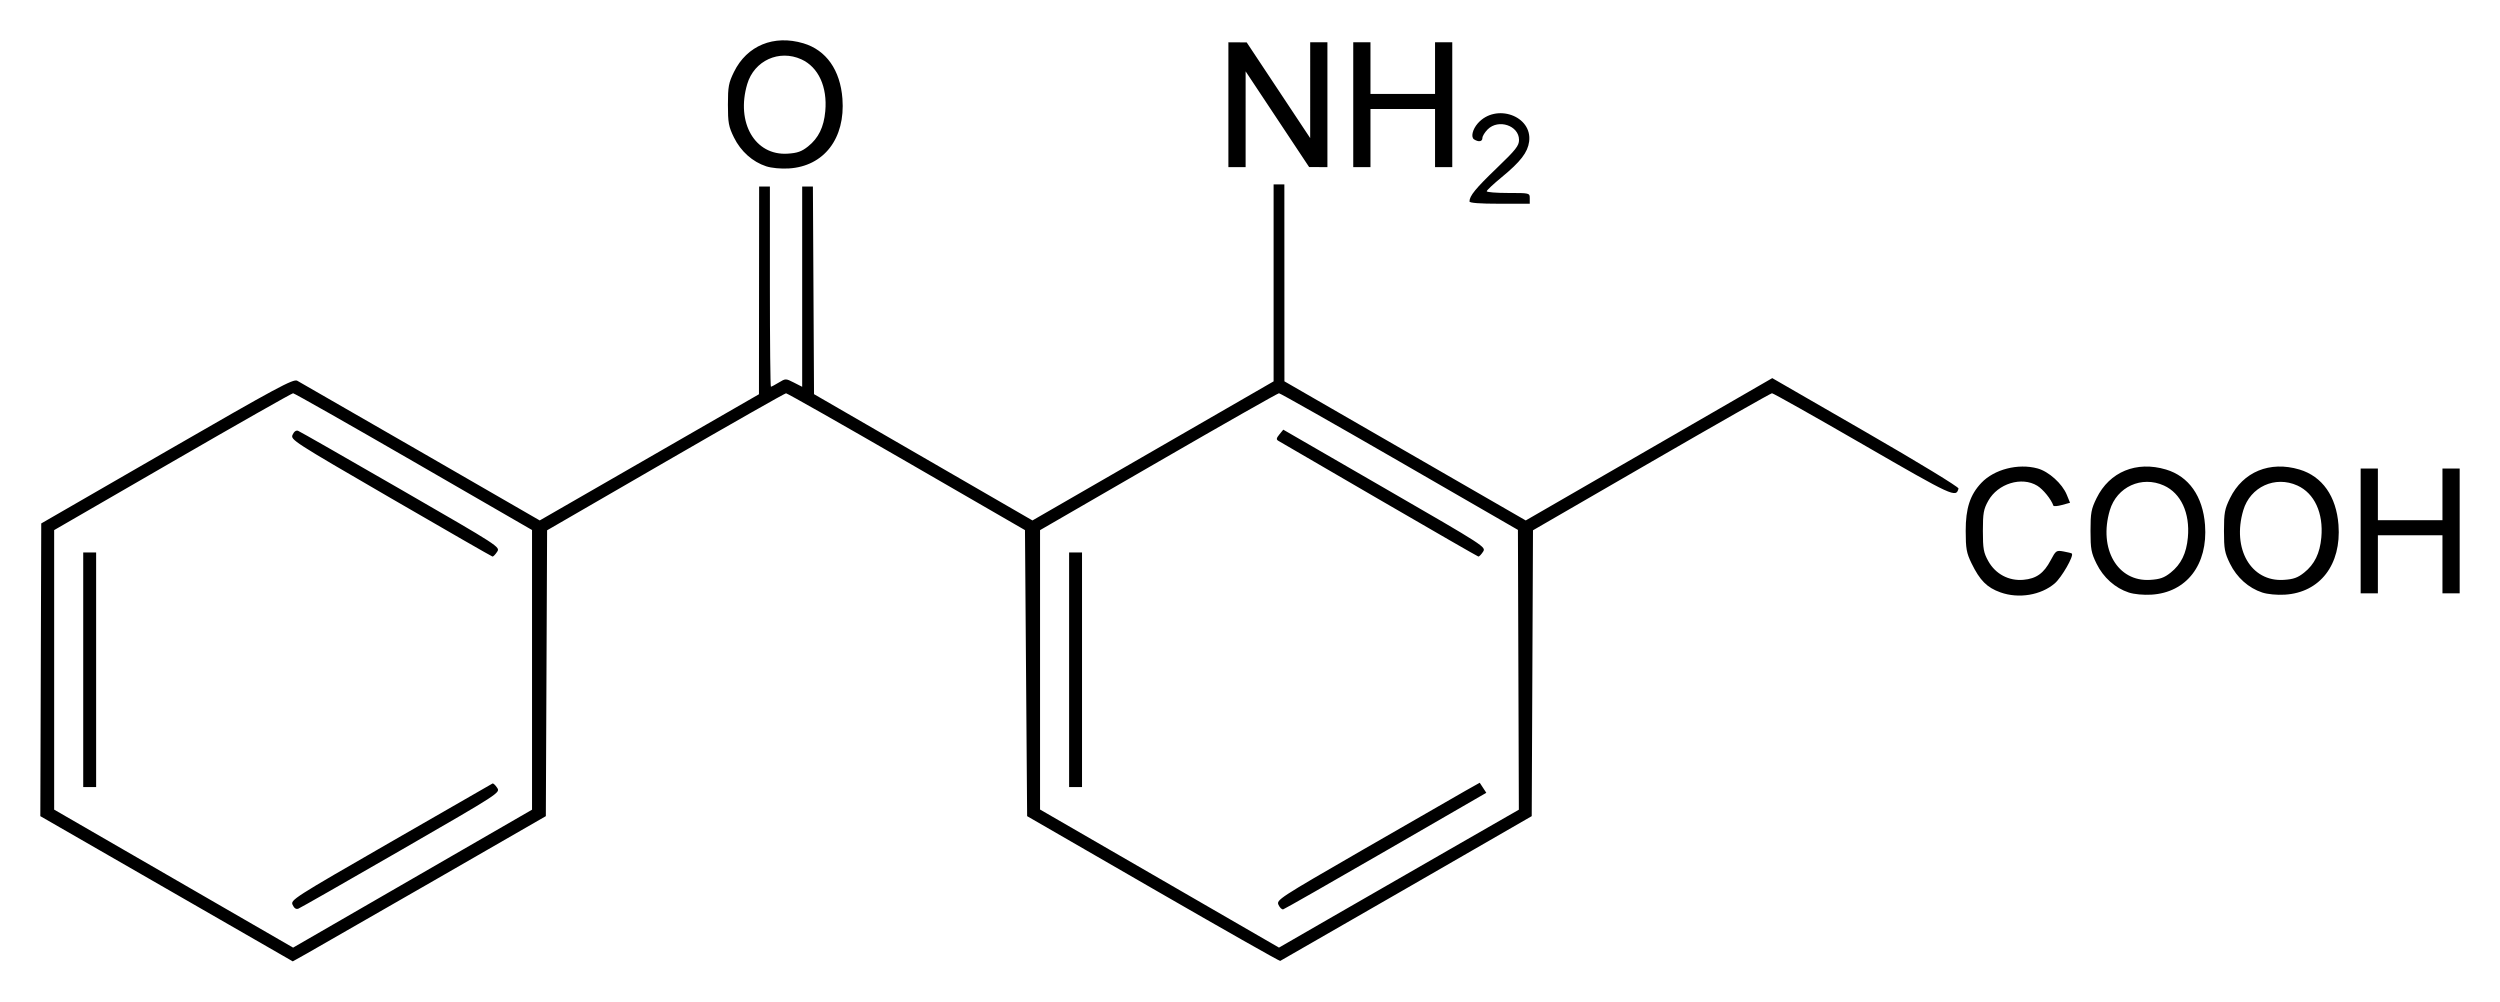 <?xml version="1.0" encoding="UTF-8" standalone="no"?>
<!-- Created with Inkscape (http://www.inkscape.org/) -->
<svg
   xmlns:svg="http://www.w3.org/2000/svg"
   xmlns="http://www.w3.org/2000/svg"
   version="1.0"
   width="620"
   height="248.42"
   id="svg2">
  <defs
     id="defs4" />
  <g
     transform="translate(-327.001,-1013.832)"
     id="layer1">
    <path
       d="M 368.304,1234.245 L 337.001,1216.238 L 337.115,1179.942 L 337.229,1143.645 L 368.417,1125.653 C 395.641,1109.948 399.746,1107.737 400.714,1108.253 C 401.325,1108.578 415.106,1116.507 431.34,1125.872 L 460.855,1142.9 L 488.039,1127.252 L 515.222,1111.605 L 515.244,1085.847 L 515.266,1060.089 L 516.6,1060.089 L 517.935,1060.089 L 517.935,1084.913 C 517.935,1098.566 518.049,1109.737 518.189,1109.737 C 518.329,1109.737 519.208,1109.271 520.144,1108.702 C 521.828,1107.678 521.865,1107.678 523.894,1108.713 L 525.942,1109.758 L 525.942,1084.924 L 525.942,1060.089 L 527.272,1060.089 L 528.601,1060.089 L 528.74,1085.837 L 528.879,1111.585 L 555.965,1127.244 L 583.051,1142.903 L 612.952,1125.656 L 642.854,1108.409 L 642.854,1083.982 L 642.854,1059.555 L 644.189,1059.555 L 645.523,1059.555 L 645.531,1083.979 L 645.538,1108.402 L 675.462,1125.652 L 705.386,1142.902 L 735.955,1125.254 L 766.523,1107.607 L 789.703,1120.974 C 802.822,1128.54 812.809,1134.62 812.714,1134.985 C 812.1,1137.322 811.508,1137.049 789.14,1124.128 C 776.963,1117.094 766.753,1111.347 766.452,1111.358 C 766.151,1111.37 752.692,1119.02 736.543,1128.36 L 707.182,1145.342 L 707.025,1180.79 L 706.868,1216.238 L 675.837,1234.122 C 658.769,1243.958 644.663,1252.067 644.49,1252.141 C 644.316,1252.216 630.124,1244.168 612.952,1234.258 L 581.729,1216.238 L 581.462,1180.768 L 581.195,1145.299 L 551.834,1128.329 C 535.685,1118.996 522.232,1111.363 521.939,1111.367 C 521.645,1111.371 508.192,1119.017 492.043,1128.359 L 462.682,1145.344 L 462.526,1180.791 L 462.369,1216.238 L 434.548,1232.254 C 419.246,1241.062 405.124,1249.165 403.167,1250.26 L 399.607,1252.252 L 368.304,1234.245 z M 439.193,1226.037 L 458.945,1214.635 L 458.945,1179.954 L 458.945,1145.273 L 429.584,1128.316 C 413.435,1118.989 399.982,1111.358 399.689,1111.358 C 399.395,1111.357 385.942,1118.993 369.794,1128.327 L 340.432,1145.297 L 340.432,1179.957 L 340.432,1214.618 L 370.061,1231.731 L 399.689,1248.844 L 409.565,1243.141 C 414.997,1240.005 428.329,1232.308 439.193,1226.037 z M 399.573,1238.244 C 399.014,1237.018 399.646,1236.613 423.901,1222.651 C 437.597,1214.767 448.956,1208.239 449.144,1208.144 C 449.332,1208.05 449.849,1208.527 450.293,1209.204 C 451.099,1210.434 451.072,1210.451 426.462,1224.651 C 412.911,1232.469 401.447,1239.009 400.985,1239.184 C 400.434,1239.393 399.949,1239.07 399.573,1238.244 z M 347.639,1179.937 L 347.639,1150.843 L 349.241,1150.843 L 350.842,1150.843 L 350.842,1179.937 L 350.842,1209.031 L 349.241,1209.031 L 347.639,1209.031 L 347.639,1179.937 z M 423.897,1137.358 C 399.585,1123.251 399.005,1122.877 399.568,1121.639 C 399.93,1120.847 400.441,1120.485 400.932,1120.674 C 401.365,1120.84 412.826,1127.385 426.402,1135.218 C 451.017,1149.421 451.083,1149.464 450.283,1150.685 C 449.841,1151.359 449.328,1151.888 449.141,1151.86 C 448.955,1151.832 437.595,1145.306 423.897,1137.358 z M 686.21,1224.659 L 703.676,1214.637 L 703.56,1179.94 L 703.445,1145.244 L 674.084,1128.299 C 657.935,1118.979 644.482,1111.357 644.189,1111.359 C 643.895,1111.362 630.442,1119.002 614.293,1128.336 L 584.932,1145.308 L 584.932,1179.951 L 584.932,1214.595 L 614.56,1231.715 L 644.189,1248.836 L 656.467,1241.759 C 663.22,1237.866 676.605,1230.171 686.21,1224.659 z M 644.071,1238.24 C 643.511,1237.011 644.058,1236.654 665.161,1224.473 C 677.077,1217.595 688.434,1211.064 690.4,1209.961 L 693.974,1207.954 L 694.79,1209.2 L 695.606,1210.446 L 670.718,1224.819 C 657.029,1232.725 645.563,1239.263 645.237,1239.348 C 644.912,1239.433 644.387,1238.934 644.071,1238.24 z M 592.139,1179.937 L 592.139,1150.843 L 593.74,1150.843 L 595.342,1150.843 L 595.342,1179.937 L 595.342,1209.031 L 593.74,1209.031 L 592.139,1209.031 L 592.139,1179.937 z M 669.012,1137.684 C 655.653,1129.918 644.409,1123.379 644.025,1123.153 C 643.474,1122.827 643.53,1122.495 644.292,1121.566 L 645.256,1120.391 L 670.42,1134.927 C 695.505,1149.418 695.581,1149.467 694.782,1150.687 C 694.341,1151.36 693.827,1151.886 693.641,1151.857 C 693.455,1151.827 682.372,1145.449 669.012,1137.684 z M 823.124,1160.746 C 819.761,1159.547 818.004,1157.78 815.93,1153.512 C 814.693,1150.966 814.502,1149.901 814.494,1145.504 C 814.483,1139.898 815.582,1136.53 818.383,1133.577 C 821.569,1130.22 827.485,1128.699 832.295,1130 C 835.083,1130.754 838.438,1133.772 839.564,1136.538 L 840.37,1138.516 L 838.371,1139.068 C 837.271,1139.372 836.311,1139.443 836.236,1139.226 C 835.694,1137.648 833.693,1135.177 832.239,1134.291 C 828.378,1131.936 822.464,1133.756 820.09,1138.03 C 818.928,1140.121 818.755,1141.091 818.755,1145.504 C 818.755,1149.917 818.928,1150.888 820.09,1152.978 C 821.872,1156.187 825.171,1157.946 828.804,1157.625 C 832.014,1157.342 833.857,1156.022 835.571,1152.78 C 836.856,1150.35 836.975,1150.268 838.774,1150.597 C 839.802,1150.784 840.719,1151.013 840.813,1151.105 C 841.378,1151.66 838.298,1157.039 836.567,1158.521 C 833.152,1161.444 827.639,1162.356 823.124,1160.746 z M 854.946,1160.778 C 851.547,1159.667 848.631,1157.06 846.943,1153.623 C 845.623,1150.934 845.447,1149.979 845.447,1145.504 C 845.447,1141.024 845.622,1140.076 846.949,1137.374 C 850.161,1130.832 856.827,1128.084 864.168,1130.274 C 869.825,1131.962 873.31,1136.907 873.847,1144.011 C 874.592,1153.858 869.272,1160.779 860.553,1161.309 C 858.58,1161.428 856.264,1161.209 854.946,1160.778 z M 865.324,1155.846 C 867.907,1153.788 869.235,1151.073 869.593,1147.12 C 870.143,1141.06 867.888,1136.167 863.66,1134.247 C 858.141,1131.741 851.966,1134.56 850.239,1140.374 C 847.395,1149.952 852.152,1158.156 860.253,1157.643 C 862.678,1157.489 863.732,1157.115 865.324,1155.846 z M 888.044,1160.778 C 884.645,1159.667 881.73,1157.06 880.042,1153.623 C 878.721,1150.934 878.545,1149.979 878.545,1145.504 C 878.545,1141.024 878.721,1140.076 880.047,1137.374 C 883.26,1130.832 889.925,1128.084 897.266,1130.274 C 902.923,1131.962 906.408,1136.907 906.945,1144.011 C 907.69,1153.858 902.371,1160.779 893.651,1161.309 C 891.679,1161.428 889.362,1161.209 888.044,1160.778 z M 898.423,1155.846 C 901.005,1153.788 902.333,1151.073 902.692,1147.12 C 903.241,1141.06 900.986,1136.167 896.758,1134.247 C 891.239,1131.741 885.064,1134.56 883.337,1140.374 C 880.493,1149.952 885.251,1158.156 893.351,1157.643 C 895.776,1157.489 896.831,1157.115 898.423,1155.846 z M 912.444,1145.504 L 912.444,1130.023 L 914.58,1130.023 L 916.715,1130.023 L 916.715,1136.429 L 916.715,1142.835 L 924.723,1142.835 L 932.73,1142.835 L 932.73,1136.429 L 932.73,1130.023 L 934.866,1130.023 L 937.001,1130.023 L 937.001,1145.504 L 937.001,1160.986 L 934.866,1160.986 L 932.73,1160.986 L 932.73,1153.779 L 932.73,1146.572 L 924.723,1146.572 L 916.715,1146.572 L 916.715,1153.779 L 916.715,1160.986 L 914.58,1160.986 L 912.444,1160.986 L 912.444,1145.504 z M 691.434,1063.791 C 691.434,1062.42 692.958,1060.554 698.166,1055.552 C 702.945,1050.962 703.723,1049.976 703.718,1048.517 C 703.705,1044.966 698.605,1043.261 695.947,1045.918 C 695.226,1046.639 694.637,1047.6 694.637,1048.054 C 694.637,1048.96 693.706,1049.118 692.578,1048.403 C 691.726,1047.863 692.173,1045.925 693.497,1044.42 C 697.98,1039.324 707.082,1042.566 706.225,1048.954 C 705.865,1051.636 704.096,1053.932 699.433,1057.769 C 697.382,1059.456 695.704,1061.028 695.704,1061.264 C 695.704,1061.499 698.107,1061.691 701.043,1061.691 C 706.381,1061.691 706.381,1061.691 706.381,1063.025 L 706.381,1064.36 L 698.907,1064.36 C 693.973,1064.36 691.434,1064.167 691.434,1063.791 z M 517.024,1055.078 C 513.625,1053.966 510.709,1051.36 509.021,1047.922 C 507.701,1045.233 507.525,1044.278 507.525,1039.803 C 507.525,1035.324 507.7,1034.375 509.027,1031.673 C 512.239,1025.131 518.904,1022.383 526.246,1024.573 C 531.903,1026.261 535.388,1031.207 535.925,1038.31 C 536.67,1048.158 531.35,1055.079 522.63,1055.608 C 520.658,1055.727 518.341,1055.508 517.024,1055.078 z M 527.402,1050.146 C 529.985,1048.087 531.313,1045.372 531.671,1041.419 C 532.221,1035.359 529.965,1030.466 525.738,1028.546 C 520.219,1026.04 514.044,1028.859 512.317,1034.674 C 509.473,1044.251 514.23,1052.455 522.331,1051.942 C 524.756,1051.788 525.81,1051.415 527.402,1050.146 z M 631.643,1039.803 L 631.643,1024.322 L 633.912,1024.335 L 636.181,1024.349 L 644.054,1036.214 L 651.926,1048.078 L 651.928,1036.2 L 651.929,1024.322 L 654.065,1024.322 L 656.2,1024.322 L 656.2,1039.803 L 656.2,1055.285 L 653.931,1055.271 L 651.662,1055.258 L 643.79,1043.393 L 635.917,1031.529 L 635.915,1043.407 L 635.914,1055.285 L 633.779,1055.285 L 631.643,1055.285 L 631.643,1039.803 z M 662.606,1039.803 L 662.606,1024.322 L 664.741,1024.322 L 666.877,1024.322 L 666.877,1030.728 L 666.877,1037.134 L 674.884,1037.134 L 682.892,1037.134 L 682.892,1030.728 L 682.892,1024.322 L 685.027,1024.322 L 687.163,1024.322 L 687.163,1039.803 L 687.163,1055.285 L 685.027,1055.285 L 682.892,1055.285 L 682.892,1048.078 L 682.892,1040.871 L 674.884,1040.871 L 666.877,1040.871 L 666.877,1048.078 L 666.877,1055.285 L 664.741,1055.285 L 662.606,1055.285 L 662.606,1039.803 z"
       id="path2453"
       style="fill:#000000" />
  </g>
</svg>
